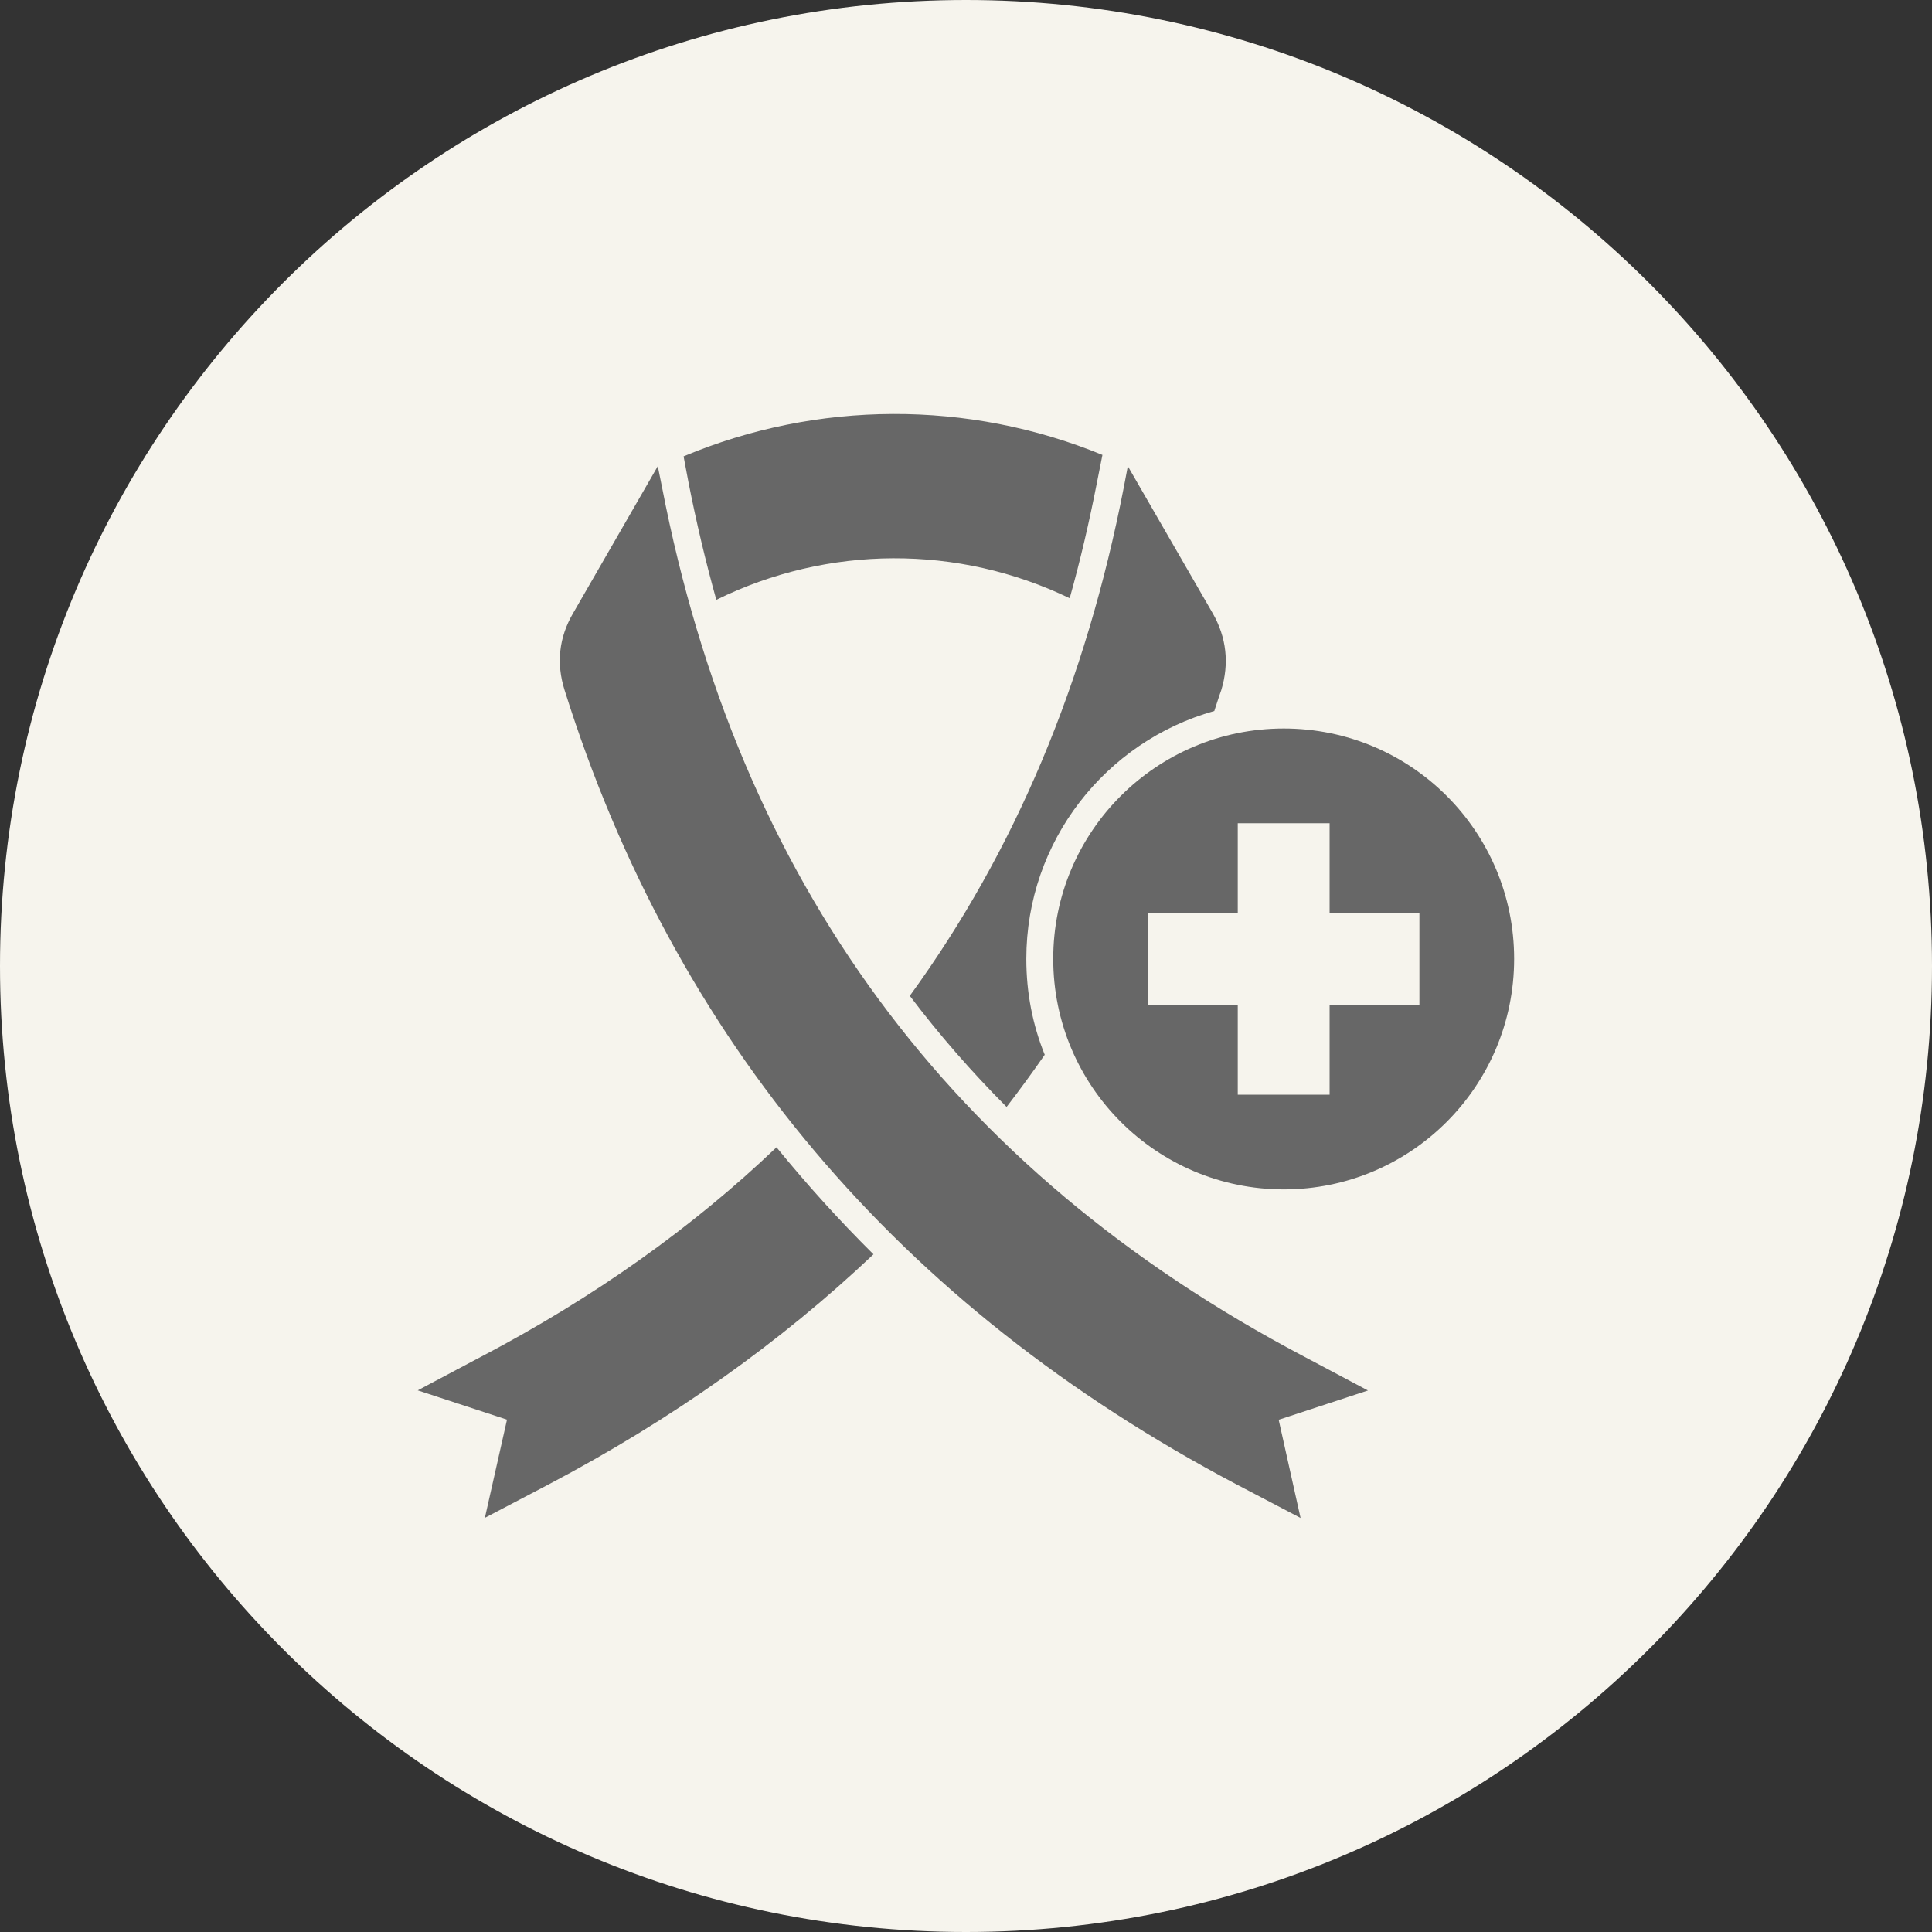 <?xml version="1.0" encoding="UTF-8"?> <svg xmlns="http://www.w3.org/2000/svg" width="100pt" height="100pt" version="1.1" viewBox="0 0 100 100"><rect x="0" y="0" width="100" height="100" fill="#333333" stroke="none"/><path d="m100 50c0 27.613-22.387 50-50 50s-50-22.387-50-50 22.387-50 50-50 50 22.387 50 50" fill="#f6f4ed"></path><path d="m66.449 37.707c-6.59 0-11.934 5.332-11.934 11.922s5.344 11.934 11.934 11.934c6.59 0 11.922-5.344 11.922-11.934s-5.332-11.922-11.922-11.922zm7.019 14.305h-4.648v4.648h-4.754v-4.648h-4.648v-4.754h4.648v-4.648h4.754v4.648h4.648z" fill="#676767"></path><path d="m52.102 57.293c0.676-0.879 1.336-1.781 1.973-2.699-0.621-1.531-0.953-3.199-0.953-4.961 0-6.106 4.117-11.258 9.73-12.832 0.121-0.359 0.23-0.723 0.359-1.074 0.422-1.375 0.277-2.731-0.441-3.984l-4.394-7.613-0.207 1.086c-1.961 10.09-5.637 18.855-11.078 26.328 1.523 2.016 3.195 3.93 5.012 5.754z" fill="#676767"></path><path d="m37.078 31.047c5.766-2.84 12.52-2.867 18.289-0.082 0.555-1.973 1.02-3.984 1.418-6.023l0.277-1.395c-6.945-2.852-14.758-2.824-21.68 0.074l0.25 1.324c0.41 2.094 0.895 4.133 1.445 6.102z" fill="#676767"></path><path d="m24.918 70.215-3.297 1.75 4.621 1.516-1.145 5.082 3.309-1.734c6.394-3.371 11.988-7.344 16.805-11.906-1.781-1.766-3.445-3.609-5.019-5.539-4.344 4.148-9.426 7.762-15.273 10.832z" fill="#676767"></path><path d="m67.496 70.215c-18.359-9.672-29.289-24.656-33.23-45l-0.219-1.086-4.383 7.609c-0.734 1.254-0.879 2.602-0.441 3.984 5.676 18.066 17.254 31.863 34.785 41.113l3.309 1.734-1.133-5.082 4.621-1.516z" fill="#676767"></path></svg> 